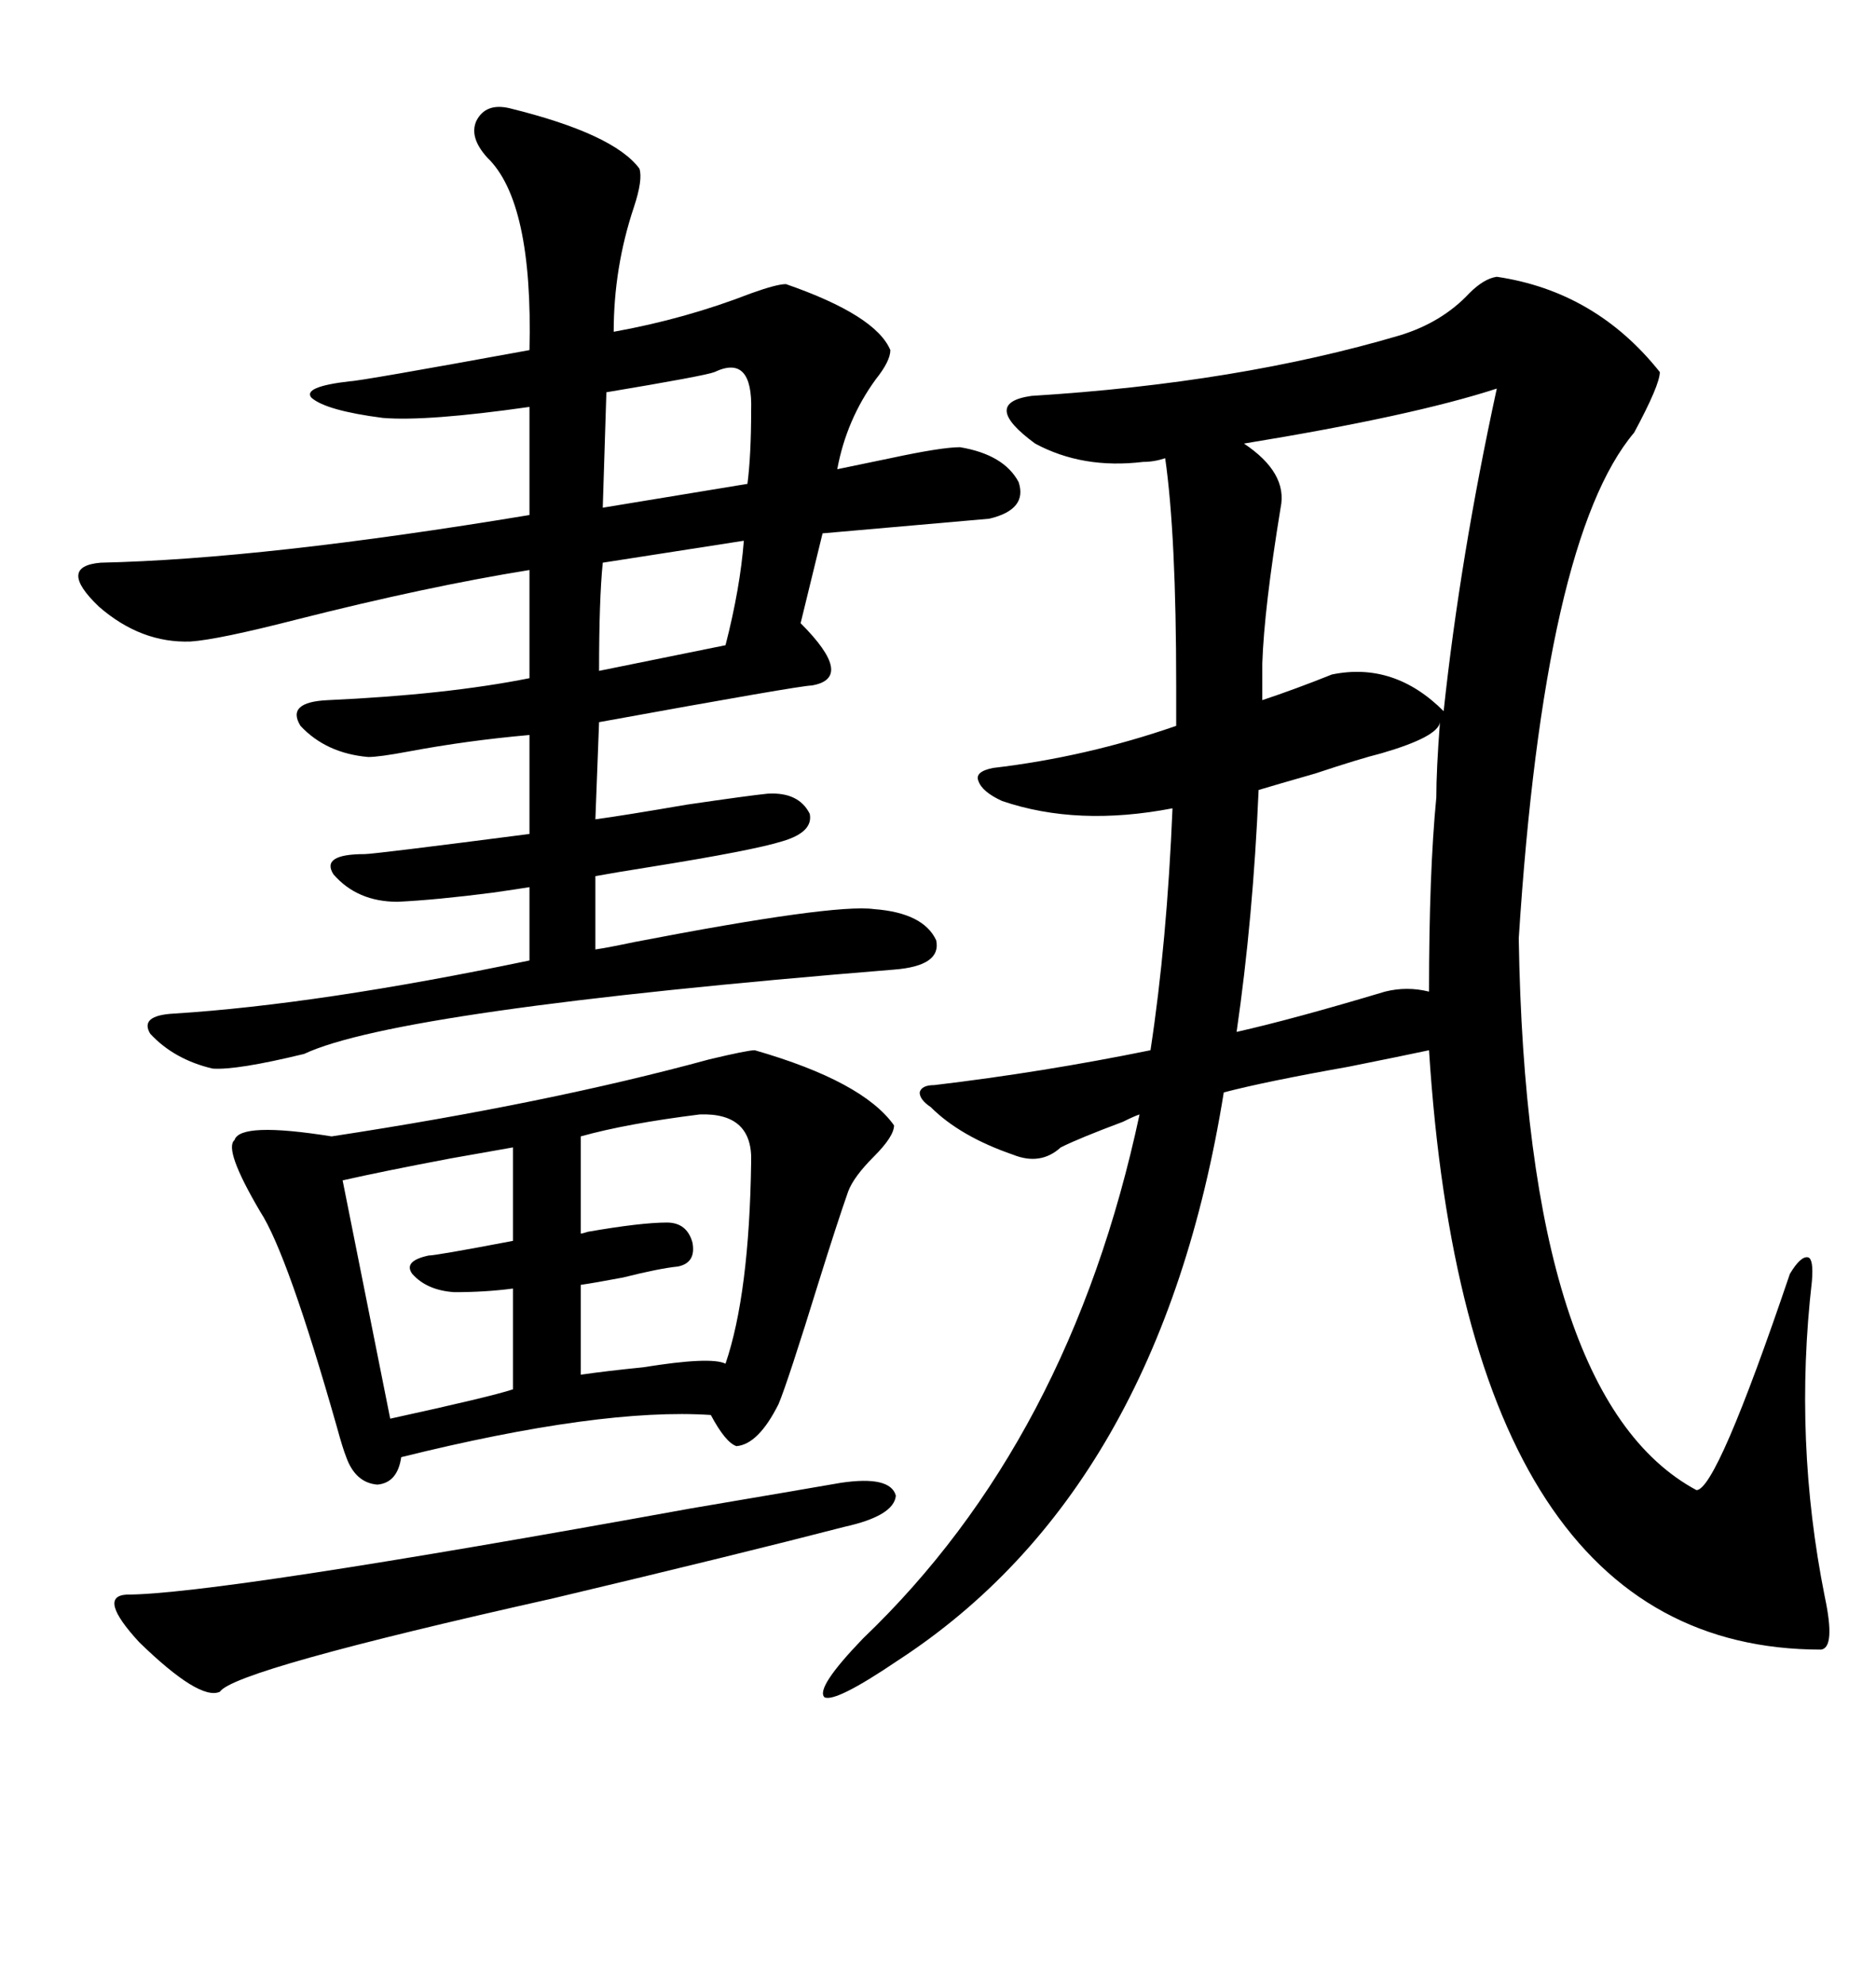 <svg xmlns="http://www.w3.org/2000/svg" xmlns:xlink="http://www.w3.org/1999/xlink" width="300" height="317.285"><path d="M149.41 173.44L149.41 173.44Q166.70 171.39 183.98 167.87L183.98 167.87Q186.62 150.59 187.50 129.20L187.50 129.20Q172.27 132.13 160.25 128.03L160.25 128.03Q157.03 126.56 156.45 124.80L156.45 124.80Q155.86 123.34 158.79 122.75L158.79 122.75Q173.73 121.00 188.09 116.02L188.09 116.02L188.09 109.57Q188.09 85.55 186.33 73.24L186.33 73.24Q184.57 73.83 182.81 73.83L182.81 73.83Q173.14 75 165.53 70.90L165.53 70.90Q156.74 64.45 164.94 63.28L164.94 63.28Q198.05 61.23 223.83 53.61L223.83 53.61Q230.57 51.56 234.96 46.88L234.96 46.88Q237.30 44.53 239.36 44.24L239.36 44.24Q255.18 46.58 265.43 59.47L265.43 59.47Q265.43 61.52 261.33 69.14L261.33 69.14Q246.97 86.13 242.87 150L242.87 150Q244.04 223.54 271.29 238.18L271.29 238.18Q274.51 238.18 286.23 203.61L286.23 203.61Q287.99 200.68 289.16 200.98L289.16 200.98Q290.04 201.27 289.75 204.79L289.75 204.79Q286.82 230.27 291.80 255.18L291.80 255.18Q293.55 263.38 291.21 263.67L291.21 263.67Q234.67 263.67 228.52 167.87L228.52 167.87Q224.41 168.75 215.63 170.51L215.63 170.51Q202.44 172.85 195.70 174.61L195.70 174.61Q185.45 238.18 143.55 265.43L143.55 265.43Q133.59 272.17 131.84 271.29L131.84 271.29Q130.37 269.82 137.99 261.91L137.99 261.91Q171.09 230.27 182.23 178.13L182.23 178.13Q181.35 178.42 179.59 179.30L179.59 179.30Q172.56 181.93 169.63 183.40L169.63 183.40Q166.41 186.33 162.01 184.57L162.01 184.57Q153.52 181.64 148.83 176.95L148.83 176.95Q147.07 175.78 147.07 174.61L147.07 174.61Q147.36 173.44 149.41 173.44ZM81.45 17.29L81.45 17.29Q98.14 21.39 102.25 26.95L102.25 26.95Q102.83 28.71 101.37 33.11L101.37 33.11Q98.14 42.77 98.14 53.03L98.14 53.03Q109.57 50.98 120.12 46.88L120.12 46.88Q124.22 45.41 125.68 45.41L125.68 45.41Q140.04 50.39 142.38 55.96L142.38 55.96Q142.38 57.71 140.04 60.64L140.04 60.64Q135.35 67.09 133.89 75L133.89 75Q136.82 74.41 142.38 73.24L142.38 73.24Q150.59 71.48 153.52 71.48L153.52 71.48Q160.55 72.66 162.89 77.05L162.89 77.05Q164.36 81.45 158.20 82.91L158.20 82.91L131.54 85.25L128.03 99.61Q136.82 108.40 129.79 109.57L129.79 109.57Q128.03 109.57 95.80 115.43L95.80 115.43L95.21 130.96Q99.61 130.37 109.86 128.61L109.86 128.61Q119.82 127.15 122.75 126.86L122.75 126.86Q127.73 126.56 129.49 130.08L129.49 130.08Q130.08 133.01 125.10 134.47L125.10 134.47Q120.41 135.94 104.00 138.57L104.00 138.57Q98.44 139.45 95.21 140.04L95.21 140.04L95.21 151.76Q97.27 151.46 101.37 150.59L101.37 150.59Q133.30 144.43 139.75 145.31L139.75 145.31Q147.66 145.90 149.71 150.29L149.71 150.29Q150.59 154.39 142.97 154.98L142.97 154.98Q63.57 161.43 48.63 168.46L48.63 168.46Q37.79 171.09 33.98 170.80L33.98 170.80Q27.83 169.34 24.02 165.23L24.02 165.23Q22.27 162.30 27.83 162.01L27.83 162.01Q50.98 160.55 84.67 153.52L84.67 153.52L84.67 141.80Q82.91 142.09 78.81 142.68L78.81 142.68Q69.73 143.85 63.57 144.14L63.57 144.14Q57.13 144.14 53.32 139.75L53.32 139.75Q51.27 136.52 58.30 136.52L58.30 136.52Q59.77 136.52 84.67 133.30L84.67 133.30L84.67 117.48Q74.71 118.36 65.33 120.12L65.33 120.12Q60.64 121.00 58.89 121.00L58.89 121.00Q52.15 120.41 48.05 116.02L48.05 116.02Q45.70 112.21 52.44 111.91L52.44 111.91Q71.48 111.04 84.67 108.40L84.67 108.40L84.67 91.11Q68.26 93.75 47.46 99.02L47.46 99.02Q34.86 102.25 30.47 102.54L30.47 102.54Q22.56 102.83 15.82 96.97L15.82 96.97Q9.08 90.53 16.11 89.94L16.11 89.94Q42.19 89.36 84.67 82.32L84.67 82.32L84.67 65.04Q68.26 67.38 61.23 66.80L61.23 66.80Q52.15 65.63 49.80 63.57L49.80 63.57Q48.34 61.82 55.96 60.94L55.96 60.94Q57.42 60.94 84.67 55.96L84.67 55.96Q85.25 32.23 77.93 25.20L77.93 25.20Q75 21.97 76.17 19.34L76.17 19.34Q77.64 16.41 81.45 17.29ZM120.70 167.87L120.70 167.87Q137.99 172.85 142.97 179.88L142.97 179.88Q142.97 181.64 139.75 184.86L139.75 184.86Q136.52 188.09 135.64 190.43L135.64 190.43Q133.89 195.41 130.96 204.79L130.96 204.79Q125.98 220.90 124.51 224.41L124.51 224.41Q121.29 230.86 117.77 231.15L117.77 231.15Q116.02 230.57 113.67 226.17L113.67 226.17Q96.09 225 64.16 232.91L64.16 232.91Q63.57 237.01 60.35 237.30L60.35 237.30Q56.84 237.01 55.37 232.91L55.37 232.91Q54.79 231.45 53.91 228.22L53.91 228.22Q46.00 200.39 41.60 193.65L41.60 193.65Q35.74 183.69 37.50 182.23L37.50 182.23Q38.38 179.30 53.03 181.64L53.03 181.64Q87.60 176.37 113.38 169.34L113.38 169.34Q119.53 167.87 120.70 167.87ZM239.36 62.11L239.36 62.11Q225.88 66.50 198.93 70.90L198.93 70.90Q205.96 75.59 204.79 81.15L204.79 81.15Q202.15 97.27 201.86 106.05L201.86 106.05L201.86 111.91Q207.13 110.16 212.99 107.81L212.99 107.81Q222.95 105.76 230.86 113.67L230.86 113.67Q233.50 89.06 239.36 62.11ZM134.47 237.01L134.47 237.01Q142.38 235.84 143.26 239.06L143.26 239.06Q142.97 242.29 135.06 244.04L135.06 244.04Q118.07 248.44 88.48 255.47L88.48 255.47Q37.50 266.89 35.16 270.41L35.16 270.41Q31.93 271.88 22.27 262.50L22.27 262.50Q15.53 255.18 20.21 254.88L20.21 254.88Q34.57 254.88 110.45 241.11L110.45 241.11Q127.73 238.18 134.47 237.01ZM229.69 127.44L229.69 127.44Q229.69 123.05 230.27 115.43L230.27 115.43Q229.98 117.77 220.90 120.41L220.90 120.41Q217.38 121.29 210.35 123.63L210.35 123.63Q204.20 125.39 201.27 126.27L201.27 126.27Q200.39 146.78 197.75 164.94L197.75 164.94Q206.84 162.89 221.48 158.50L221.48 158.50Q225 157.62 228.52 158.50L228.52 158.50Q228.52 139.45 229.69 127.44ZM111.91 178.13L111.91 178.13Q100.20 179.59 92.87 181.64L92.87 181.64L92.87 197.17Q93.16 197.17 94.04 196.88L94.04 196.88Q102.54 195.41 106.64 195.41L106.64 195.41Q109.86 195.41 110.74 198.63L110.74 198.63Q111.33 201.86 108.40 202.44L108.40 202.44Q105.47 202.73 99.61 204.20L99.61 204.20Q94.92 205.08 92.87 205.37L92.87 205.37L92.87 219.73Q96.97 219.14 102.83 218.55L102.83 218.55Q113.67 216.80 116.02 217.97L116.02 217.97Q119.82 206.84 120.12 185.74L120.12 185.74Q120.41 177.83 111.91 178.13ZM82.03 198.34L82.03 183.40Q78.81 183.98 72.07 185.16L72.07 185.16Q61.23 187.21 54.79 188.67L54.79 188.67L62.40 226.76Q78.52 223.24 82.03 222.07L82.03 222.07L82.03 205.96Q77.64 206.54 72.66 206.54L72.66 206.54Q68.26 206.25 65.92 203.61L65.92 203.61Q64.45 201.56 68.55 200.68L68.55 200.68Q69.73 200.68 82.03 198.34L82.03 198.34ZM114.26 59.47L114.26 59.47Q112.79 60.06 96.97 62.70L96.97 62.70L96.39 81.15L119.53 77.34Q120.12 72.66 120.12 65.63L120.12 65.63Q120.41 56.54 114.26 59.47ZM118.95 86.43L118.95 86.43L96.39 89.94Q95.80 95.80 95.80 107.23L95.80 107.23L116.02 103.13Q118.36 94.04 118.95 86.43Z"/></svg>